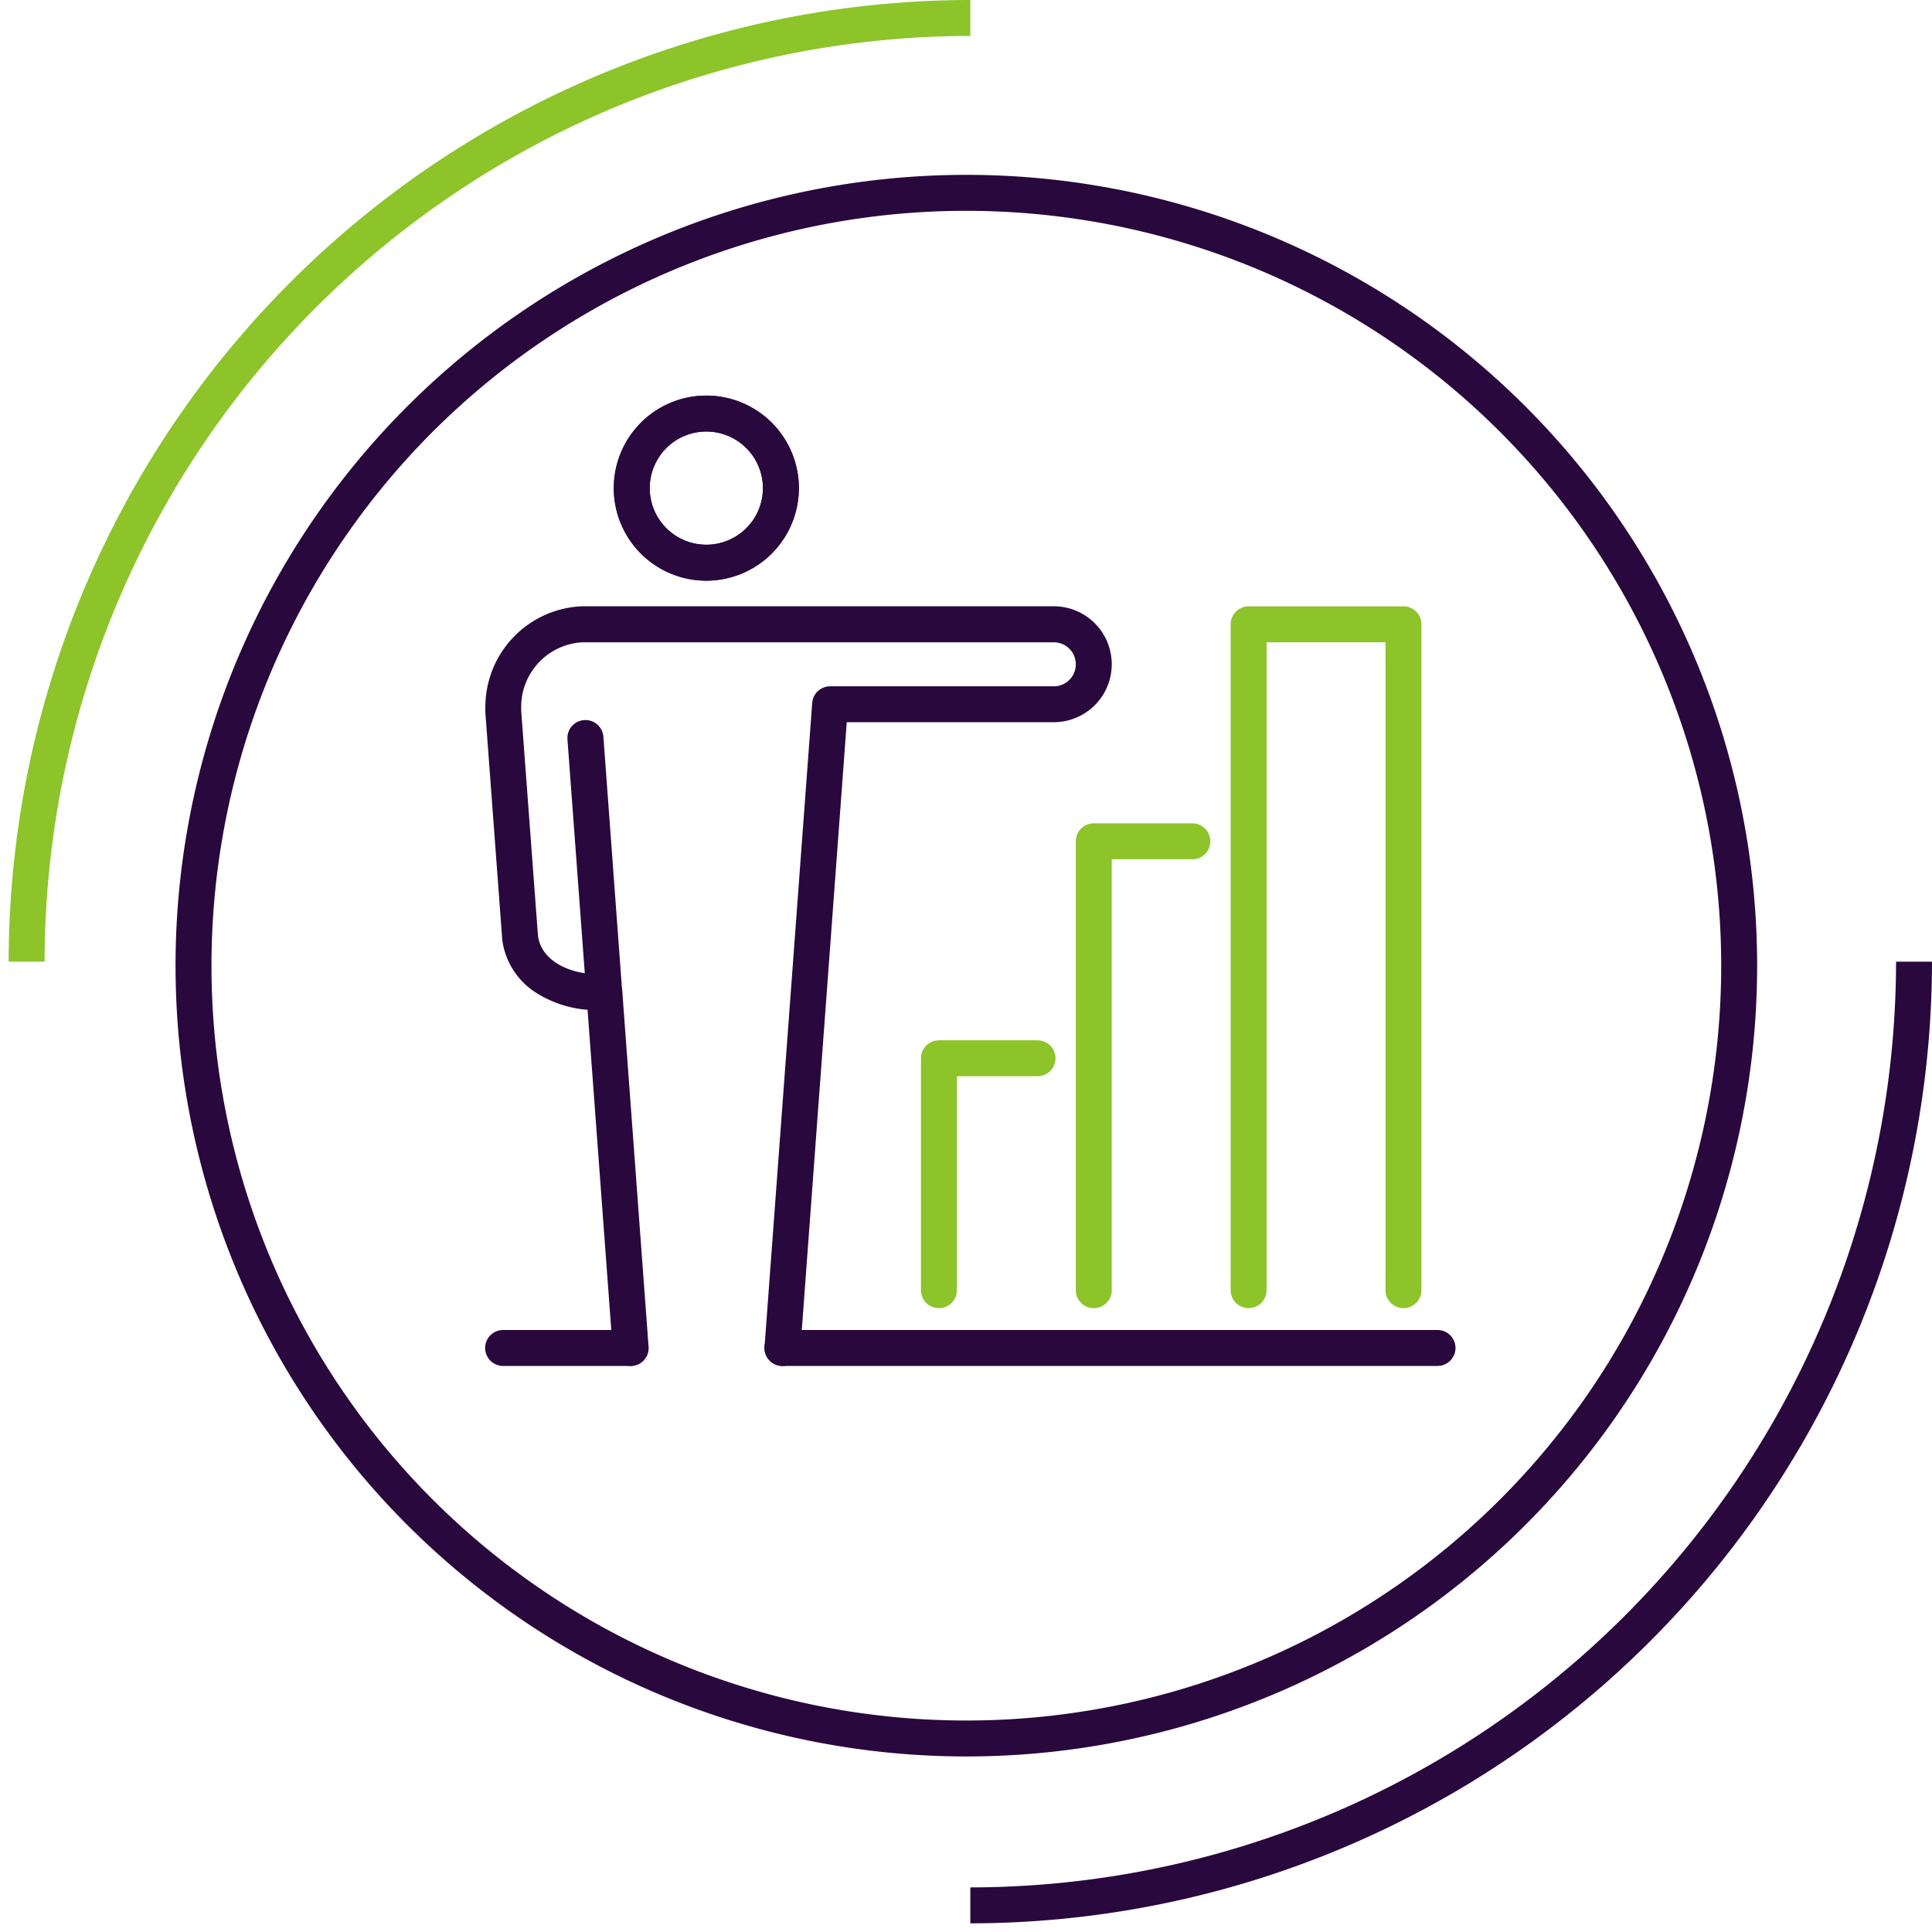 <?xml version="1.0" encoding="UTF-8"?>
<svg xmlns="http://www.w3.org/2000/svg" xmlns:xlink="http://www.w3.org/1999/xlink" width="161.277" height="161.277" viewBox="0 0 161.277 161.277">
  <defs>
    <clipPath id="a">
      <rect width="161.277" height="161.277" fill="none"></rect>
    </clipPath>
  </defs>
  <g clip-path="url(#a)">
    <path d="M80.667,146.623A66.013,66.013,0,1,1,146.68,80.61a66.013,66.013,0,0,1-66.013,66.013m0-129.026A63.013,63.013,0,1,0,143.68,80.61,63.013,63.013,0,0,0,80.667,17.6" fill="#29083d"></path>
    <path d="M81,160.277v-2.723a77.364,77.364,0,0,0,77.277-77.277h3A80.368,80.368,0,0,1,81,160.554" fill="#29083d"></path>
    <path d="M4,80.277H.723A80.368,80.368,0,0,1,81,0V3A77.364,77.364,0,0,0,3.723,80.277" fill="#8cc42a"></path>
    <path d="M58.962,48.473a7.725,7.725,0,1,1,7.725-7.725A7.734,7.734,0,0,1,58.962,48.473Zm0-12.451a4.725,4.725,0,1,0,4.725,4.726A4.731,4.731,0,0,0,58.962,36.022Z" fill="#29083d"></path>
    <path d="M58.962,48.473a7.725,7.725,0,1,1,7.725-7.725A7.734,7.734,0,0,1,58.962,48.473Zm0-12.451a4.725,4.725,0,1,0,4.725,4.726A4.731,4.731,0,0,0,58.962,36.022Z" fill="#29083d"></path>
    <path d="M1.571,22.763A1.5,1.5,0,0,1,.077,21.374L-1.5.111A1.5,1.5,0,0,1-.111-1.5,1.5,1.5,0,0,1,1.5-.111L3.069,21.152a1.5,1.5,0,0,1-1.385,1.607C1.646,22.762,1.609,22.763,1.571,22.763Z" transform="translate(48.869 61.612)" fill="#29083d"></path>
    <path d="M78.38,109.2a1.5,1.5,0,0,1-1.5-1.5V88.342a1.5,1.5,0,0,1,1.5-1.5h8.228a1.5,1.5,0,0,1,0,3H79.88V107.7A1.5,1.5,0,0,1,78.38,109.2Z" fill="#8cc42a"></path>
    <path d="M91.306,109.2a1.5,1.5,0,0,1-1.5-1.5V70.229a1.5,1.5,0,0,1,1.5-1.5h8.228a1.5,1.5,0,1,1,0,3H92.806V107.7A1.5,1.5,0,0,1,91.306,109.2Z" fill="#8cc42a"></path>
    <path d="M117.157,109.2a1.5,1.5,0,0,1-1.5-1.5V53.616h-9.926V107.7a1.5,1.5,0,0,1-3,0V52.116a1.5,1.5,0,0,1,1.5-1.5h12.926a1.5,1.5,0,0,1,1.5,1.5V107.7A1.5,1.5,0,0,1,117.157,109.2Z" fill="#8cc42a"></path>
    <path d="M10.637,1.5H0A1.5,1.5,0,0,1-1.5,0,1.5,1.5,0,0,1,0-1.5H10.637a1.5,1.5,0,0,1,1.5,1.5A1.5,1.5,0,0,1,10.637,1.5Z" transform="translate(41.998 112.524)" fill="#29083d"></path>
    <path d="M54.684,1.5H0A1.5,1.5,0,0,1-1.5,0,1.5,1.5,0,0,1,0-1.5H54.684a1.5,1.5,0,0,1,1.5,1.5A1.5,1.5,0,0,1,54.684,1.5Z" transform="translate(65.316 112.524)" fill="#29083d"></path>
    <path d="M65.318,114.024q-.056,0-.112,0a1.5,1.5,0,0,1-1.385-1.607L67.8,58.681a1.5,1.5,0,0,1,1.5-1.389H87.968a1.837,1.837,0,1,0,0-3.675H48.606a5.4,5.4,0,0,0-5.1,5.458q0,.024,0,.048c0,.037,0,.1,0,.191l1.4,18.765c.268,2.265,2.931,3.35,5.432,3.251a1.5,1.5,0,0,1,1.043.366l.053.046a1.5,1.5,0,0,1,.513,1.022l2.193,29.649a1.5,1.5,0,1,1-2.992.221l-2.1-28.34a9.352,9.352,0,0,1-4.121-1.315,6.186,6.186,0,0,1-3.009-4.6q0-.027,0-.053l-1.4-18.819q0-.022,0-.045c-.008-.18-.006-.316,0-.417a8.412,8.412,0,0,1,8.048-8.434H87.968a4.837,4.837,0,1,1,0,9.675H70.684l-3.872,52.343A1.5,1.5,0,0,1,65.318,114.024Z" fill="#29083d"></path>
  </g>
</svg>
